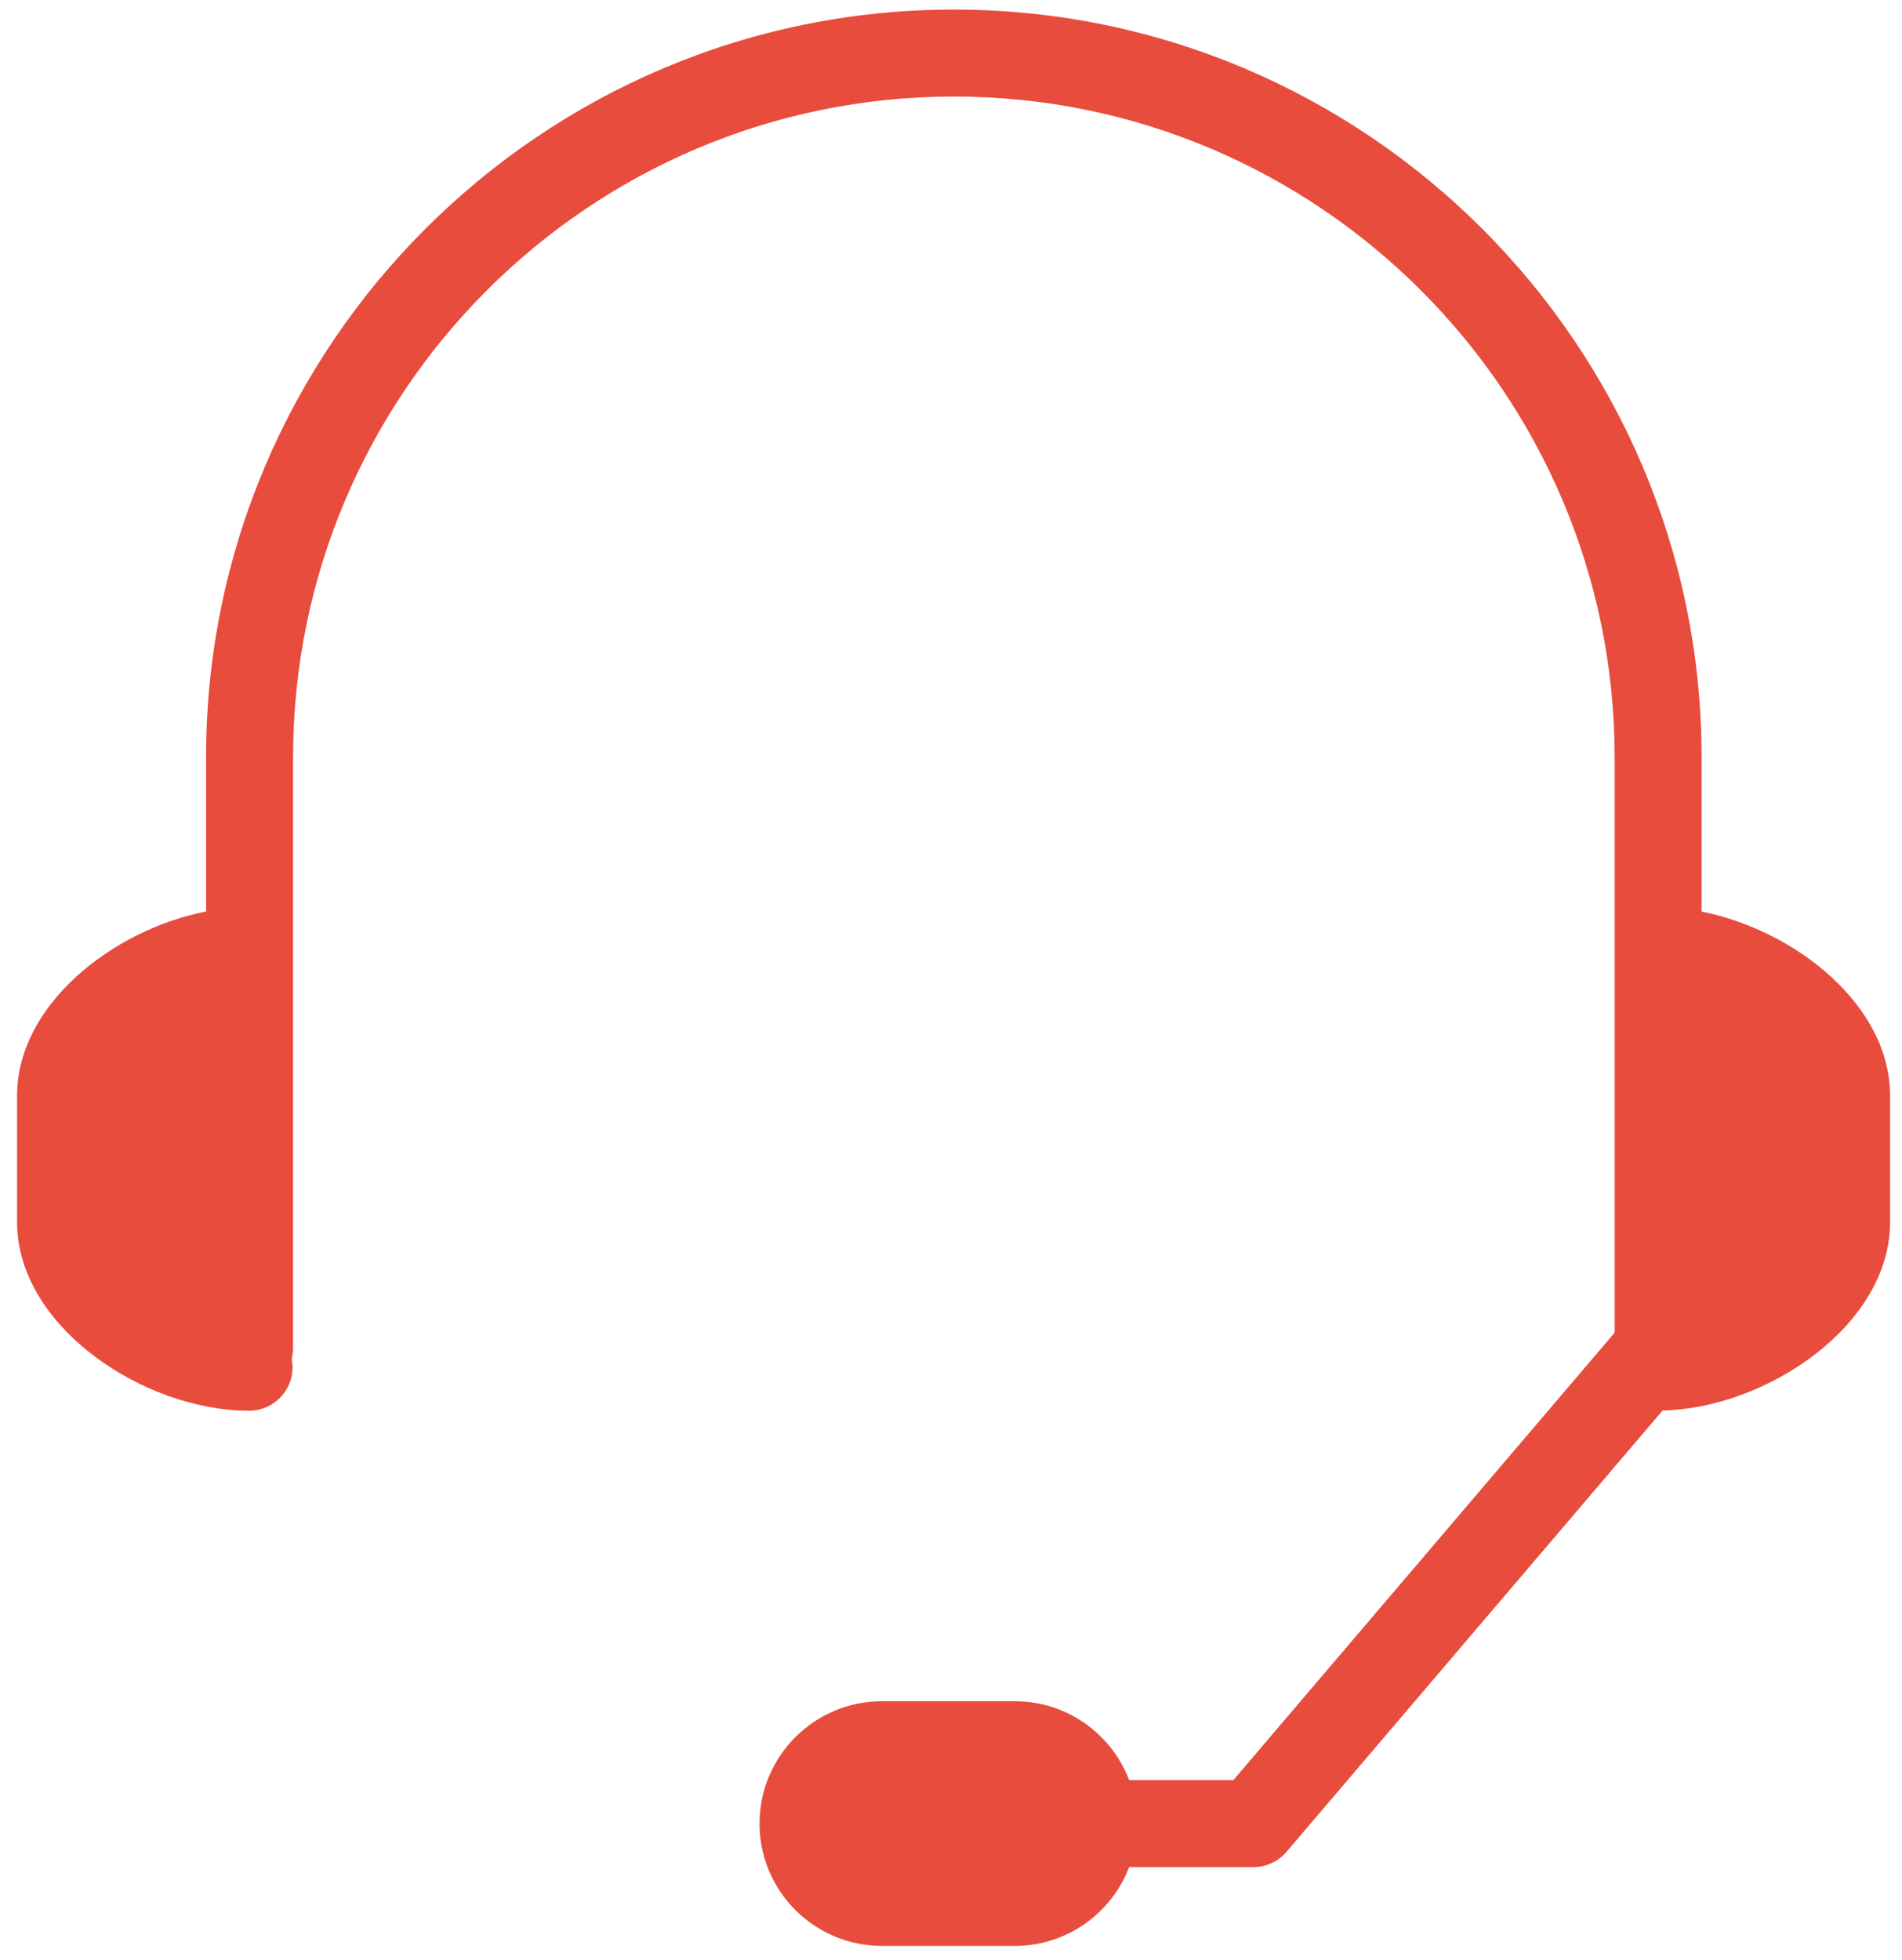 <svg data-name="Layer 1" xmlns="http://www.w3.org/2000/svg" viewBox="0 0 1049.76 1081.74"><path d="M939.15 503.08V418c0-227.57-185.14-412.71-412.71-412.71S113.73 190.43 113.73 418v85.01C62 513.22 9.44 554.65 9.44 604.55v70c0 57.61 70.03 104 128.02 104 13.25 0 24-10.75 24-24 0-1.56-.19-3.09-.47-4.56.45-1.84.76-3.72.76-5.69V417.99c0-201.1 163.62-364.71 364.71-364.71s364.71 163.61 364.71 364.71v317.46L680.74 982.38h-57.52c-9.71-25.39-34.26-43.5-63.02-43.5h-73.5c-37.22 0-67.5 30.28-67.5 67.5s30.28 67.5 67.5 67.5h73.5c28.75 0 53.32-18.11 63.02-43.5h68.58c7.03 0 13.72-3.09 18.28-8.44l207.54-243.52c57.47-1.27 125.55-47.07 125.55-103.88v-70c0-49.81-52.35-91.18-104.02-101.47z" fill="#e74c3d"/></svg>